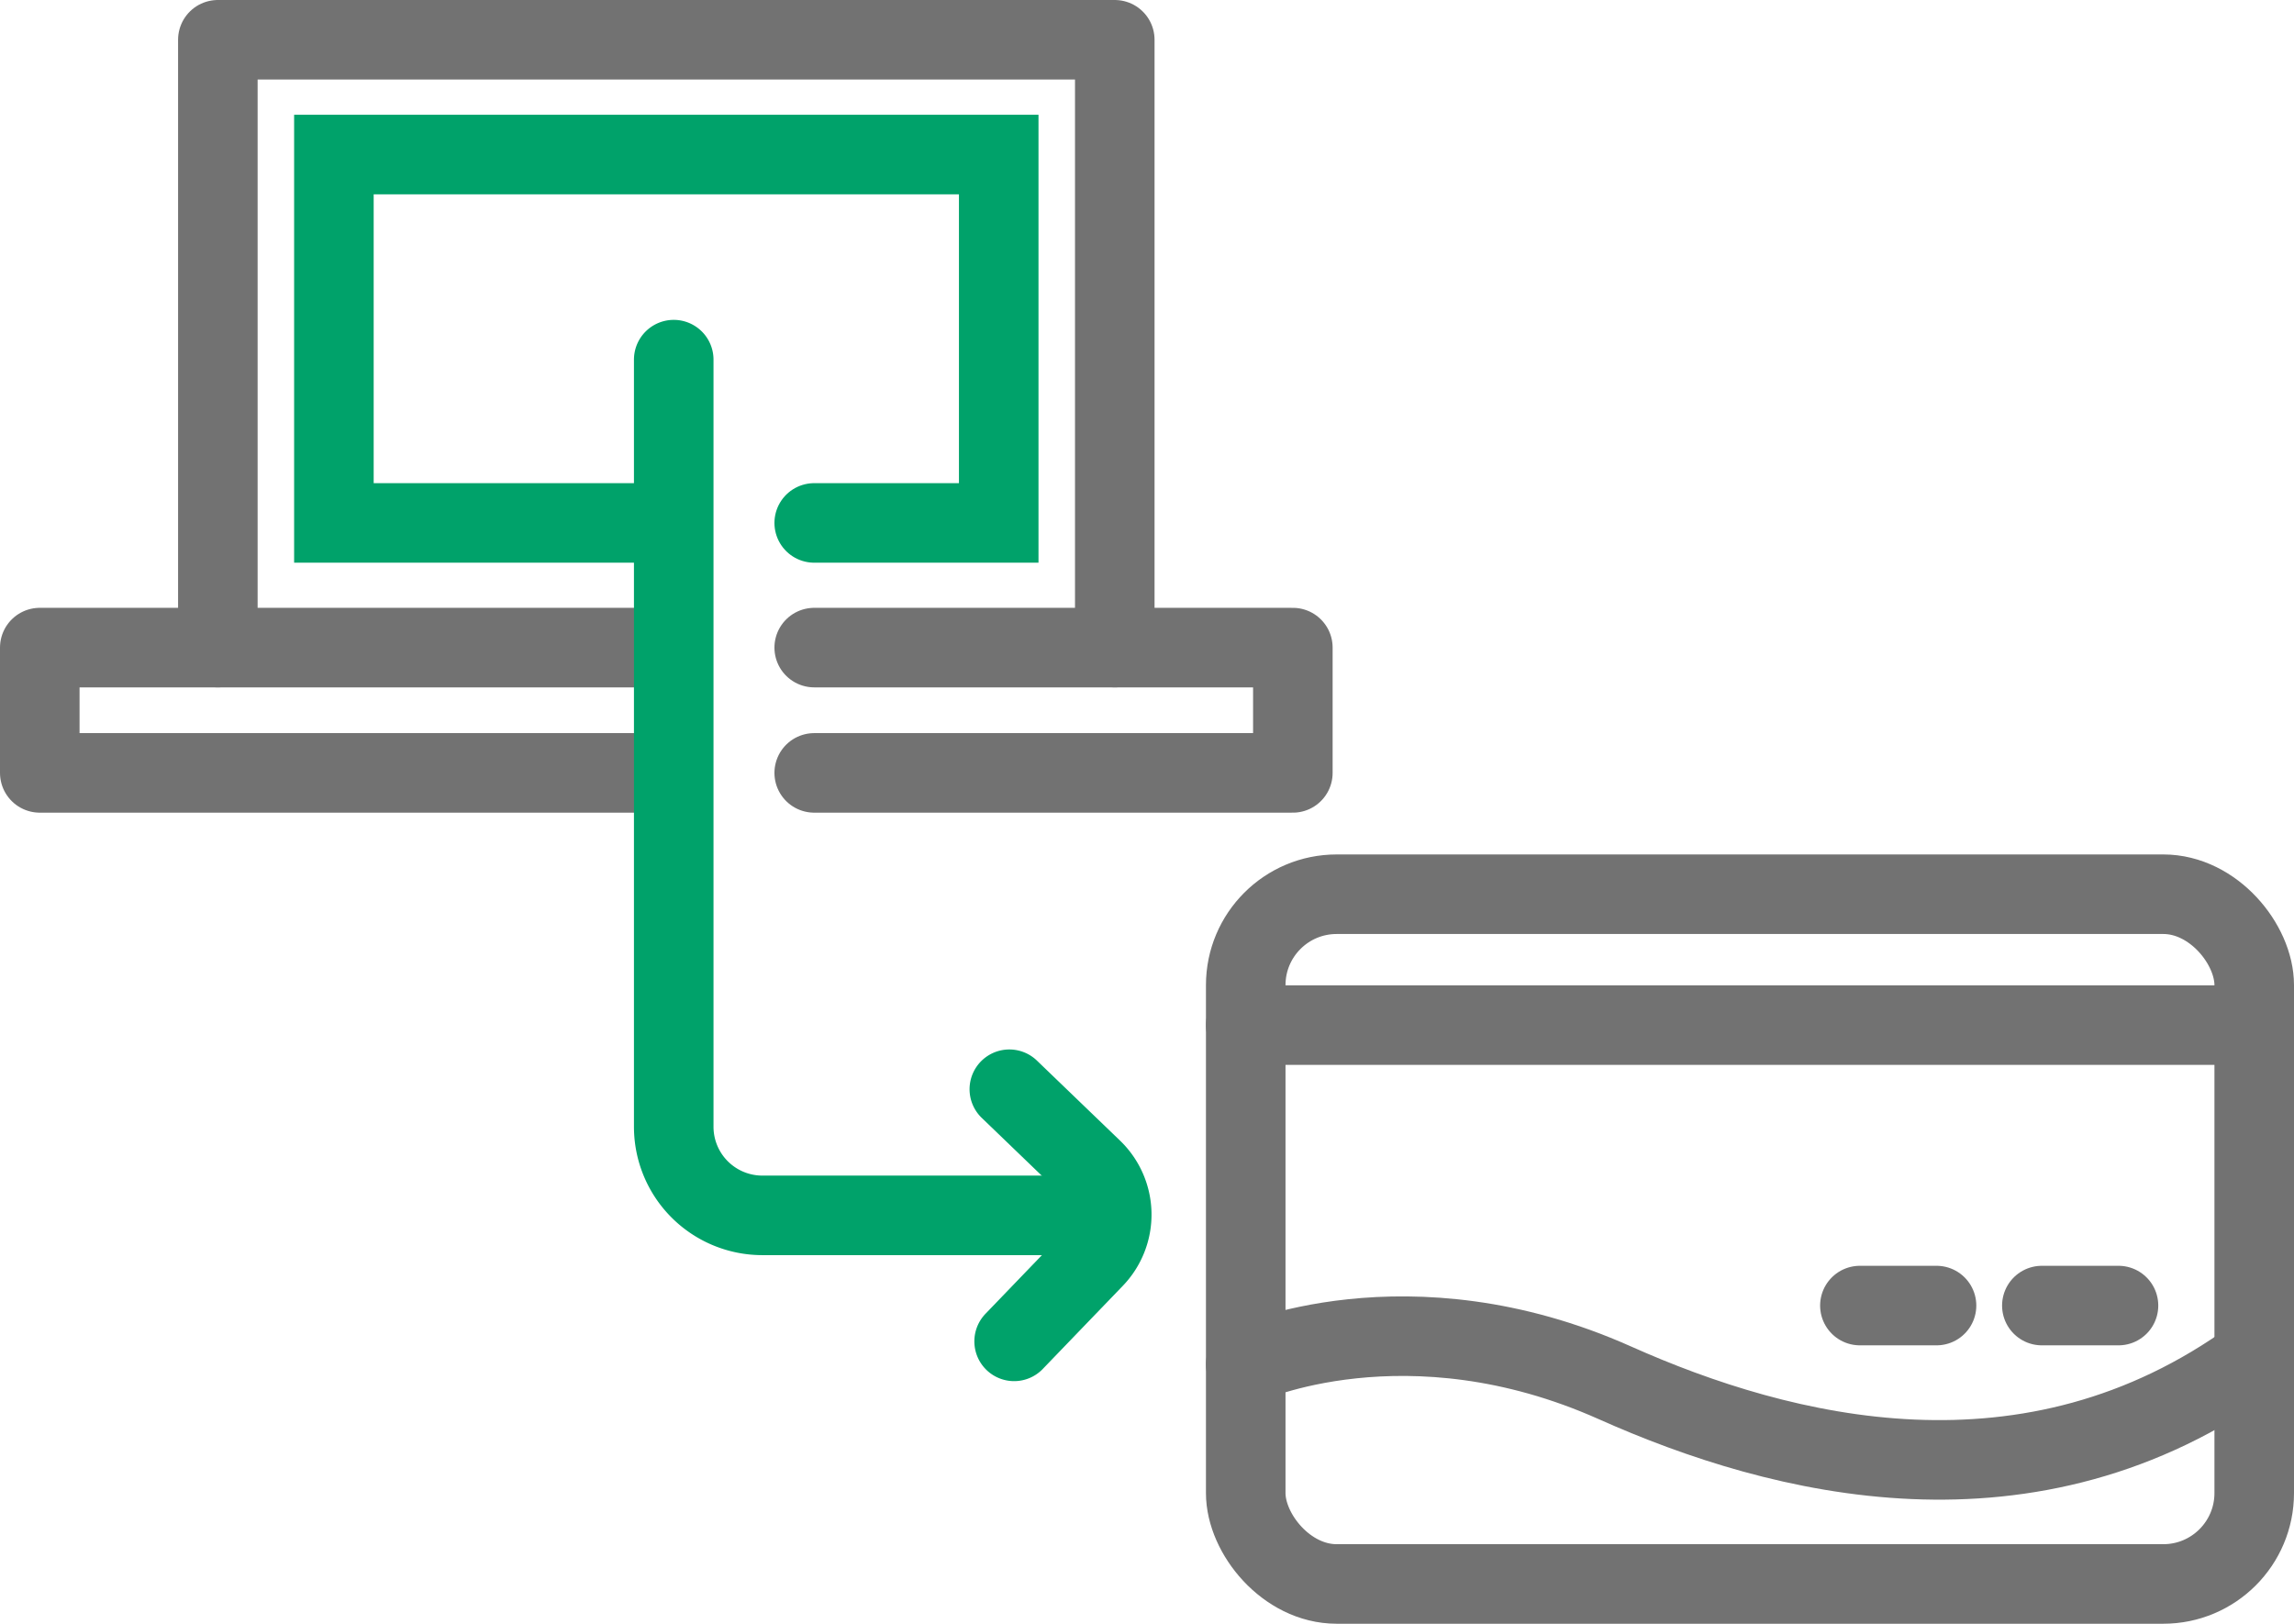 <svg xmlns="http://www.w3.org/2000/svg" viewBox="0 0 100.932 71.448">
  <defs>
    <style>
      .a, .b {
        fill: none;
        stroke-linecap: round;
        stroke-width: 3.5px;
      }

      .a {
        stroke: #00a26a;
        stroke-miterlimit: 10;
      }

      .b {
        stroke: #727272;
        stroke-linejoin: round;
      }
    </style>
  </defs>
  <g>
    <g>
      <polyline class="a" points="35.824 23.01 43.942 23.01 43.942 6.8 14.691 6.8 14.691 23.01 29.317 23.01"/>
      <polyline class="b" points="9.585 28.496 9.585 1.75 49.048 1.75 49.048 28.496"/>
      <polyline class="b" points="29.317 34.009 1.75 34.009 1.75 28.496 29.317 28.496"/>
      <polyline class="b" points="35.824 34.009 56.883 34.009 56.883 28.496 35.824 28.496"/>
    </g>
    <g>
      <line class="b" x1="54.81" y1="45.108" x2="99.182" y2="45.108"/>
      <line class="b" x1="81.832" y1="57.448" x2="85.204" y2="57.448"/>
      <line class="b" x1="89.838" y1="57.448" x2="93.21" y2="57.448"/>
      <rect class="b" x="54.81" y="39.348" width="44.372" height="30.35" rx="4"/>
      <path class="b" d="M54.81,60.033s7.1-3.268,16.242.814c7.327,3.272,18.268,6.072,28.13-1.1"/>
    </g>
    <path class="a" d="M29.643,15.825V49.579a3.9,3.9,0,0,0,3.9,3.9h13.6"/>
    <path class="a" d="M44.409,47.929l3.657,3.521a2.77,2.77,0,0,1,.074,3.917l-3.52,3.656"/>
  </g>
</svg>

